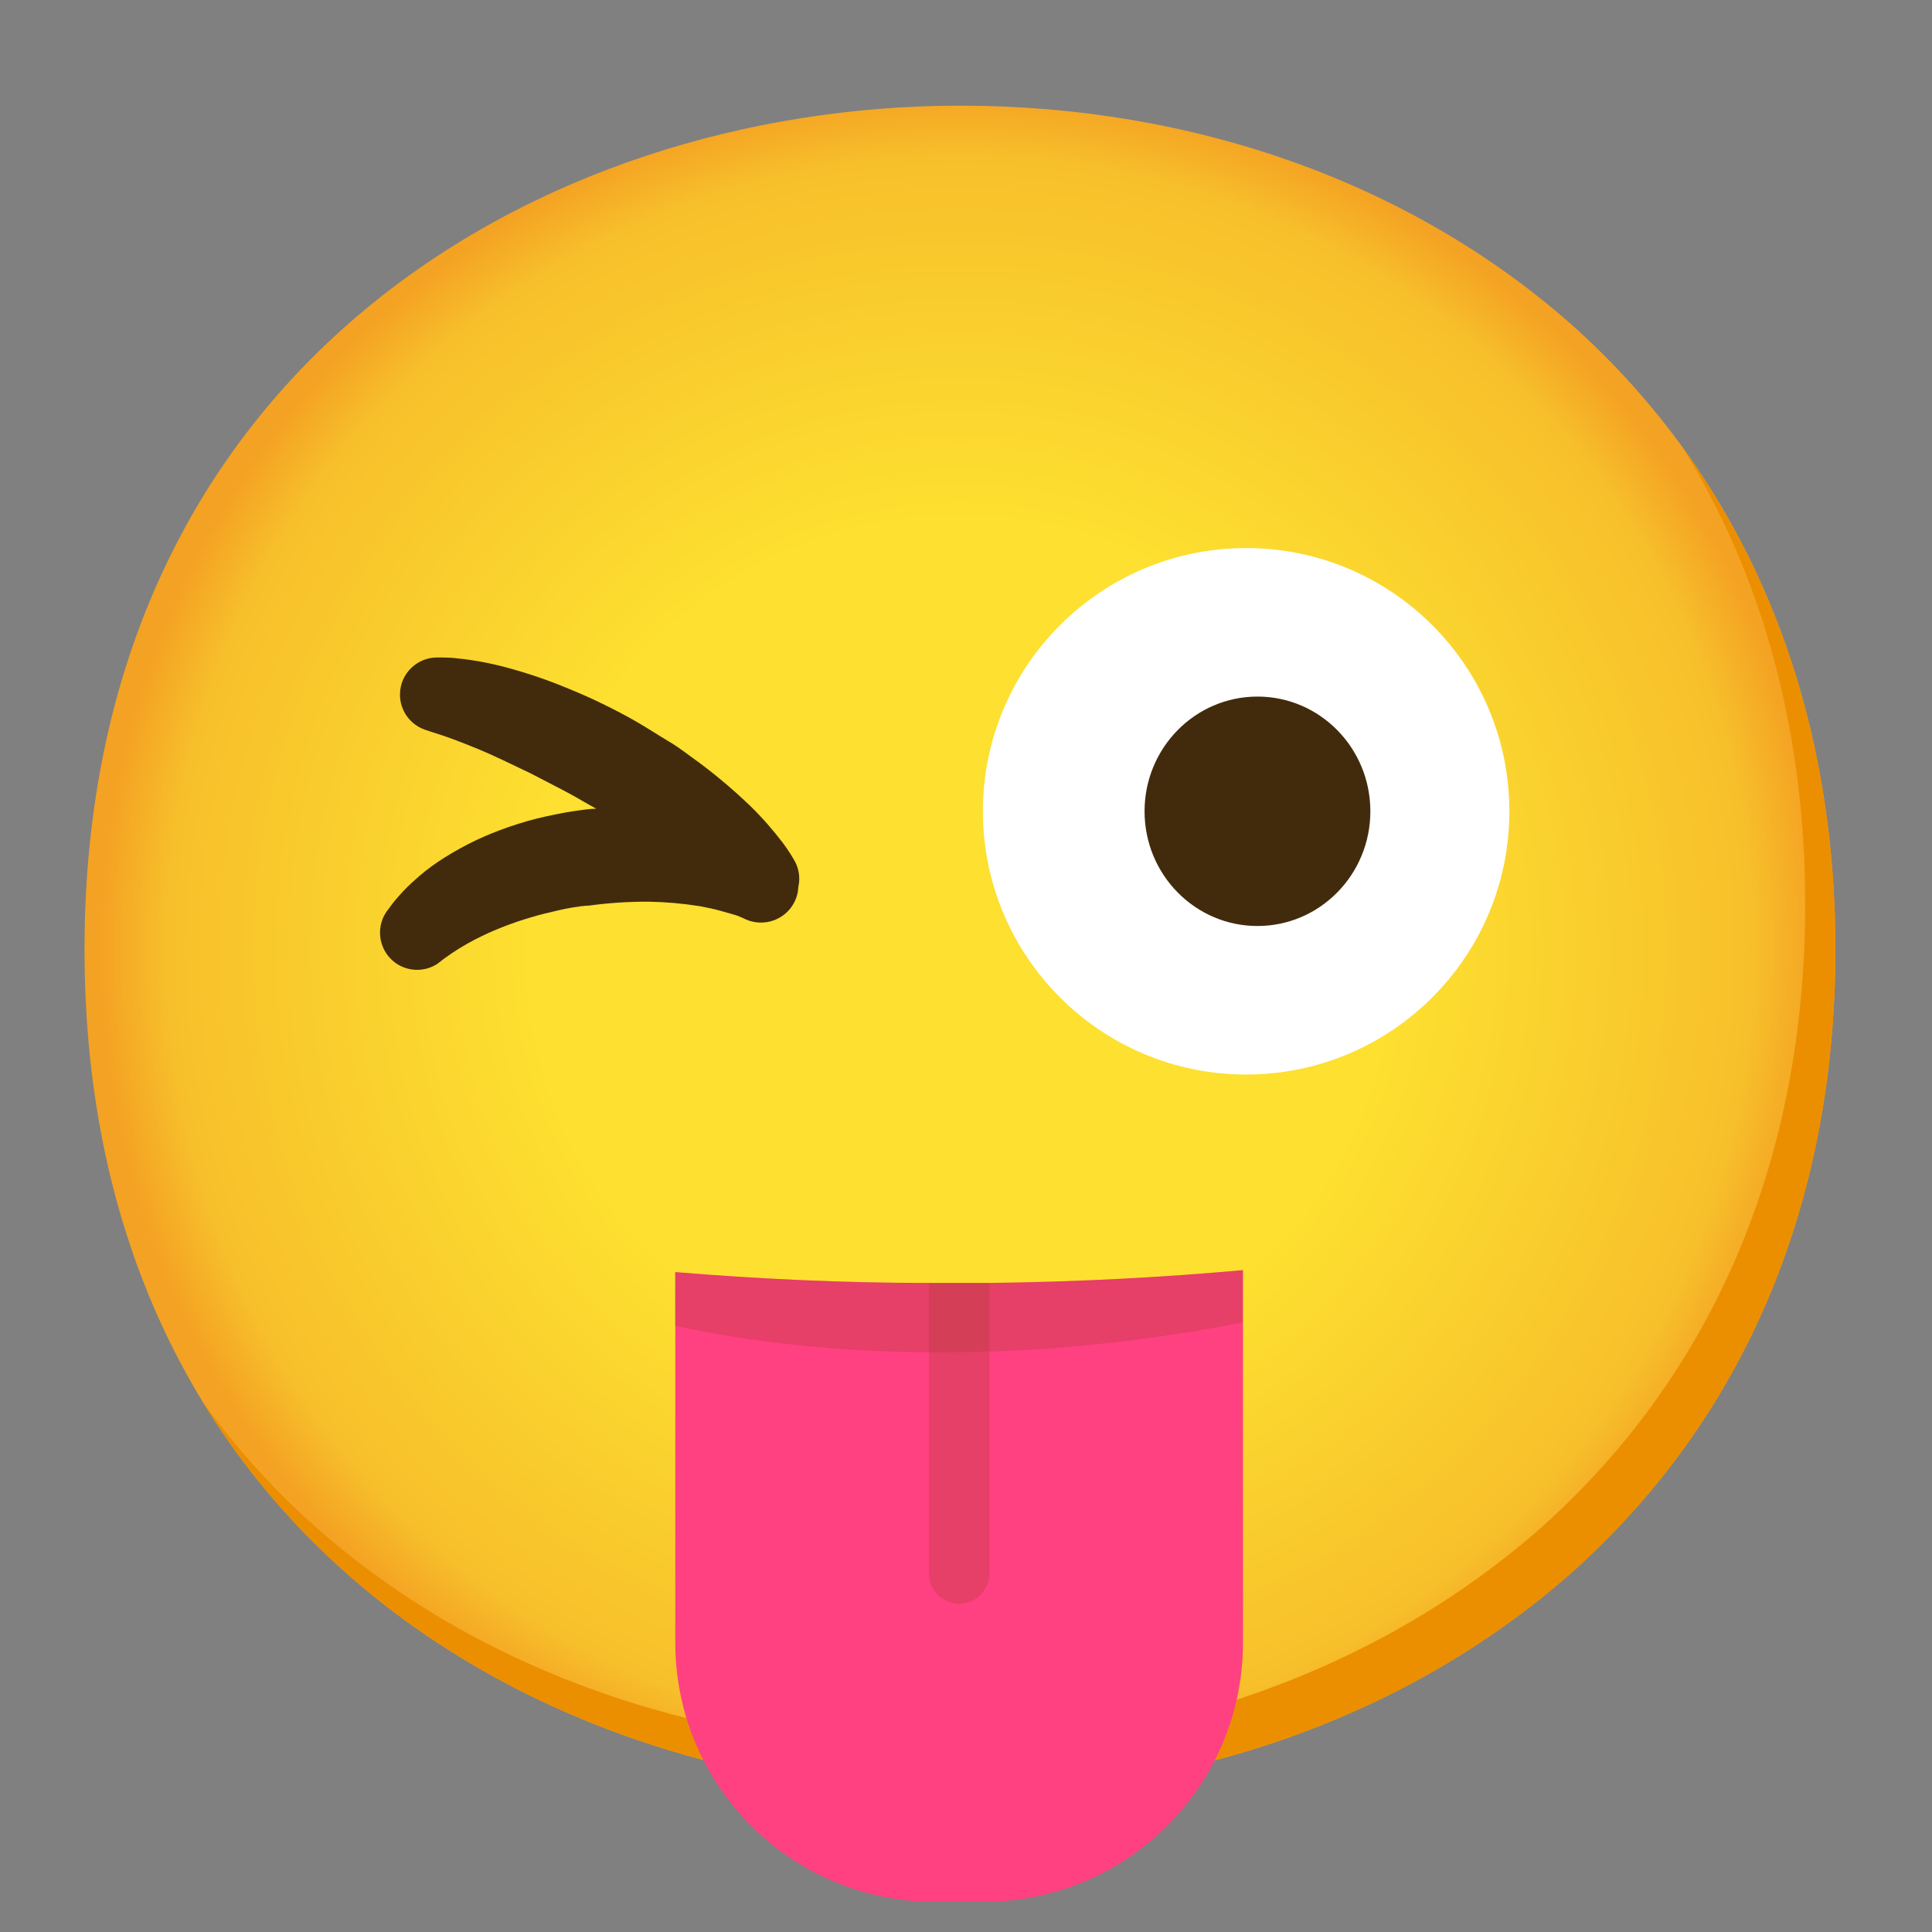 <svg xml:space="preserve" style="enable-background:new 0 0 128 128;" viewBox="0 0 128 128" y="0px" x="0px" xmlns:xlink="http://www.w3.org/1999/xlink" xmlns="http://www.w3.org/2000/svg" id="Layer_1" version="1.1">
<rect x="0" y="0" width="128" height="128" fill="#808080" stroke="none"/>
<g>
	<g id="gold">
		
			<radialGradient gradientUnits="userSpaceOnUse" gradientTransform="matrix(1 0 0 1 0 -746)" r="56.96" cy="808.9" cx="63.6" id="face_1_">
			<stop style="stop-color:#FDE030" offset="0.5"></stop>
			<stop style="stop-color:#F7C02B" offset="0.92"></stop>
			<stop style="stop-color:#F4A223" offset="1"></stop>
		</radialGradient>
		<path d="M63.6,118.8c-27.9,0-58-17.5-58-55.9S35.7,7,63.6,7c15.5,0,29.8,5.1,40.4,14.4
			c11.5,10.2,17.6,24.6,17.6,41.5s-6.1,31.2-17.6,41.4C93.4,113.6,79,118.8,63.6,118.8z" style="fill:url(#face_1_);" id="face"></path>
		<path d="M111.49,29.67c5.33,8.6,8.11,18.84,8.11,30.23c0,16.9-6.1,31.2-17.6,41.4
			c-10.6,9.3-25,14.5-40.4,14.5c-18.06,0-37-7.35-48.18-22.94c10.76,17.66,31,25.94,50.18,25.94c15.4,0,29.8-5.2,40.4-14.5
			c11.5-10.2,17.6-24.5,17.6-41.4C121.6,50.16,118.13,38.84,111.49,29.67z" style="fill:#EB8F00;"></path>
	</g>
	<g id="facial_expressions">
		<g id="winking-face-with-tongue">
			<g id="eyes">
				<circle r="17.44" cy="53.75" cx="82.56" style="fill:#FFFFFF;"></circle>
				<ellipse ry="7.6" rx="7.48" cy="53.75" cx="83.31" style="fill:#422B0D;"></ellipse>
				<path d="M52.56,56.89l-0.15-0.25c-0.17-0.27-0.35-0.54-0.54-0.79c-0.66-0.87-1.38-1.69-2.16-2.45
					c-1.06-1.02-2.19-1.98-3.37-2.86c-0.65-0.46-1.32-1-2-1.4s-1.4-0.88-2.18-1.33s-1.47-0.8-2.22-1.17s-1.51-0.7-2.24-1
					c-1.36-0.57-2.76-1.05-4.19-1.43c-1.05-0.28-2.12-0.48-3.2-0.59c-0.33-0.04-0.67-0.06-1-0.06H29c-1.36-0.02-2.48,1.06-2.5,2.42
					c-0.02,1.07,0.66,2.03,1.67,2.37l0.26,0.09l0.87,0.28c0.57,0.19,1.39,0.5,2.41,0.92c1.02,0.42,2.19,1,3.45,1.6l1.93,1
					c0.66,0.34,1.28,0.69,2,1.11l0.41,0.23c-0.45,0-0.9,0.08-1.35,0.14s-0.76,0.12-1.26,0.22s-0.91,0.19-1.32,0.29
					c-0.83,0.21-1.65,0.47-2.45,0.77c-1.45,0.54-2.83,1.25-4.12,2.11c-0.53,0.36-1.03,0.75-1.5,1.18c-0.38,0.33-0.73,0.68-1.06,1.06
					c-0.23,0.25-0.44,0.51-0.63,0.78l-0.21,0.28c-0.76,1.12-0.47,2.65,0.65,3.42c0.83,0.56,1.92,0.57,2.75,0.01l0.27-0.21l0.17-0.13
					l0.5-0.35c0.64-0.43,1.31-0.81,2-1.14c1.02-0.49,2.08-0.89,3.16-1.21c0.61-0.19,1.25-0.34,1.9-0.49
					c0.33-0.08,0.65-0.14,0.95-0.19S38.74,60,39,60c1.33-0.18,2.66-0.27,4-0.26c1.13,0.02,2.26,0.12,3.38,0.3
					c0.47,0.09,0.91,0.18,1.27,0.28s0.71,0.2,0.92,0.26l0.29,0.09l0.31,0.13l0.26,0.12c1.02,0.44,2.22,0.15,2.92-0.72
					c0.33-0.41,0.52-0.91,0.54-1.43C53.04,58.12,52.92,57.45,52.56,56.89z" style="fill:#422B0D;"></path>
			</g>
		</g>
		<g id="mouth">
			<g>
				<defs>
					<path d="M62.82,80.43c-11.5,0.06-22.98-0.9-34.31-2.89c-1.9-0.36-3.74,0.89-4.1,2.79c-0.08,0.44-0.08,0.9,0,1.34
						c3.26,16,19,29.13,38.4,29.13c21.21,0,35.48-13.57,38.45-29.19c0.34-1.91-0.92-3.73-2.83-4.08c-0.42-0.08-0.86-0.07-1.28,0.01
						C85.82,79.53,74.33,80.49,62.82,80.43z" id="SVGID_1_"></path>
				</defs>
				<clipPath id="SVGID_2_">
					
				</clipPath>
				<g style="clip-path:url(#SVGID_2_);">
					<path d="M62.82,80.43c-11.5,0.06-22.98-0.9-34.31-2.89c-1.9-0.36-3.74,0.89-4.1,2.79
						c-0.08,0.44-0.08,0.9,0,1.34c3.26,16,19,29.13,38.4,29.13c21.21,0,35.48-13.57,38.45-29.19c0.34-1.91-0.92-3.73-2.83-4.08
						c-0.42-0.08-0.86-0.07-1.28,0.01C85.82,79.53,74.33,80.49,62.82,80.43z" style="fill:#422B0D;"></path>
				</g>
			</g>
			<path d="M65.54,85h-2.73h-1.26c-5.73,0-11.38-0.27-16.81-0.72v24.57c0.01,9.47,7.7,17.15,17.17,17.15h3.27
				c9.48,0,17.17-7.69,17.17-17.17V84.15C76.93,84.64,71.29,84.93,65.54,85z" style="fill:#FF4081;"></path>
			<path d="M63.55,106.25c1.1,0,2-0.9,2-2c0,0,0,0,0,0V85h-2.73h-1.27
				v19.24c-0.01,1.1,0.89,2,1.99,2.01C63.54,106.25,63.55,106.25,63.55,106.25z" style="opacity:0.3;fill:#AB3F2E;enable-background:new    ;"></path>
		</g>
		<path d="M65.54,85h-4c-5.73,0-11.38-0.27-16.81-0.72v3.55
			c4.74,1.07,18.8,3.48,37.61-0.22v-3.46C76.93,84.64,71.29,84.93,65.54,85z" style="opacity:0.3;fill:#AB3F2E;enable-background:new    ;"></path>
	</g>
</g>
</svg>
